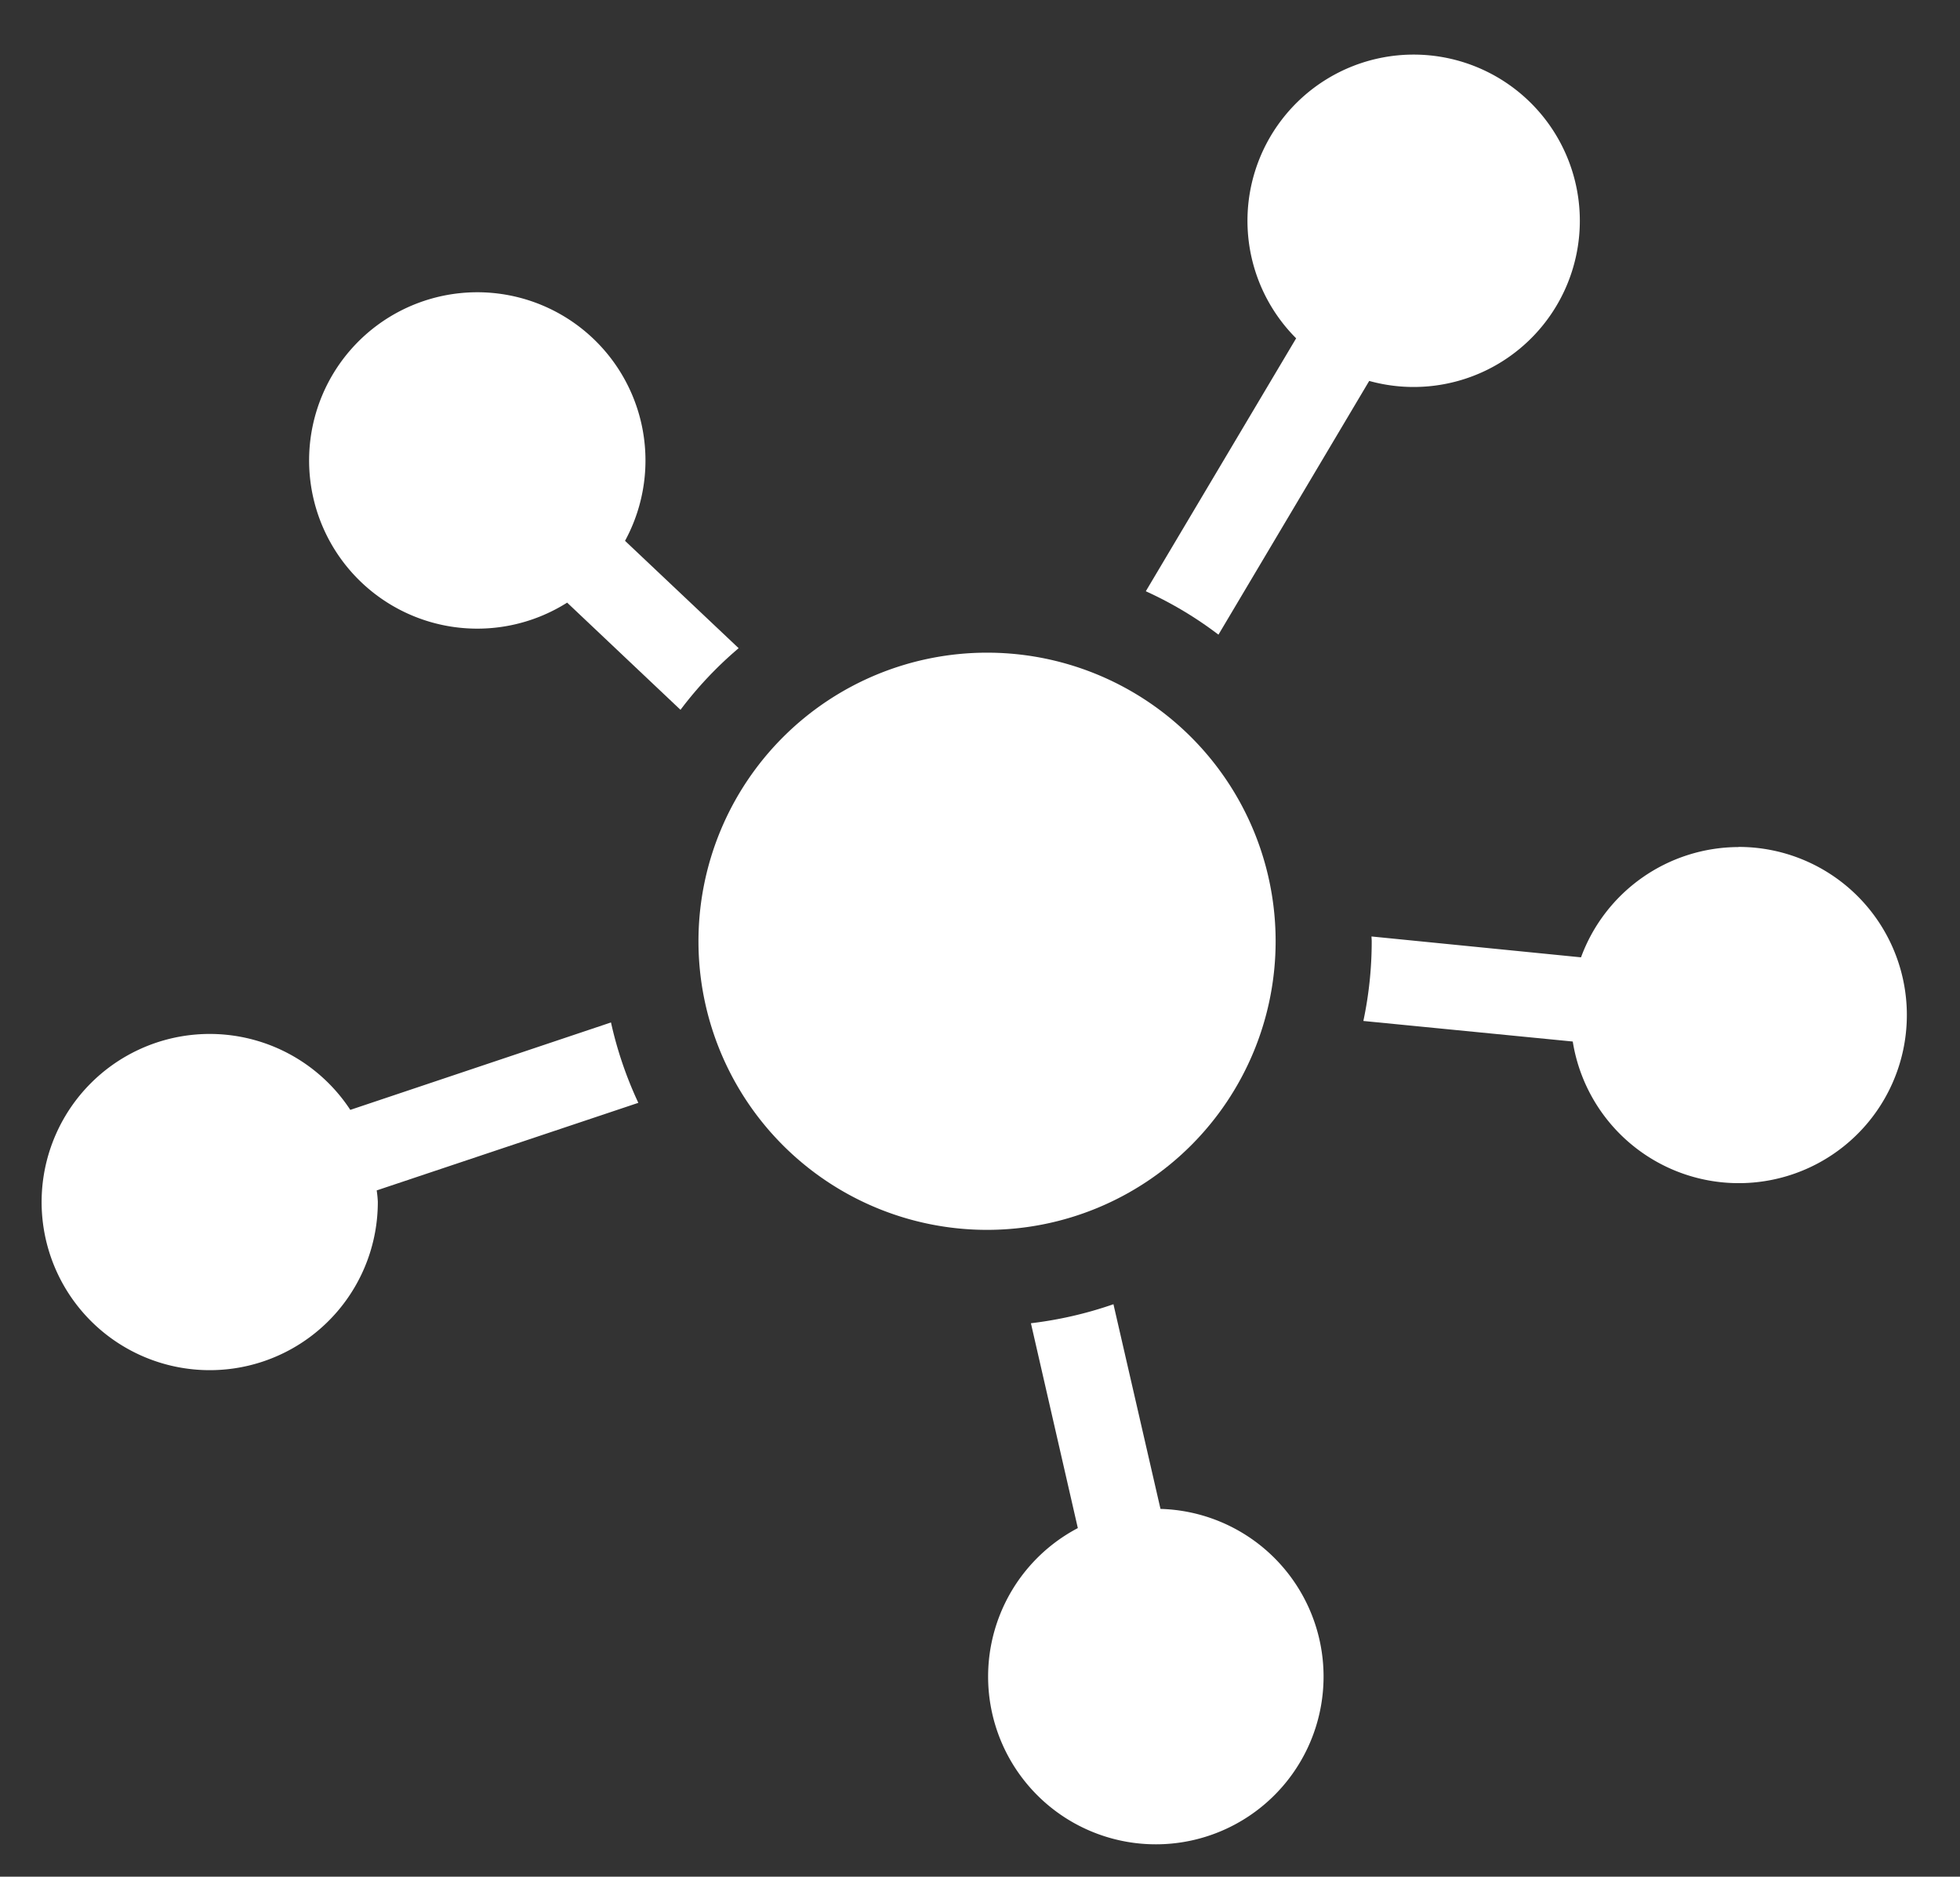 <?xml version="1.0" encoding="UTF-8"?> <svg xmlns="http://www.w3.org/2000/svg" xmlns:xlink="http://www.w3.org/1999/xlink" width="47" height="45" viewBox="0 0 47 45"><rect x="0" y="0" width="47" height="45" fill="#333333" stroke="none"/><defs><clipPath id="a"><rect x="0.991" y="1.239" width="44.733" height="43" fill="none"></rect></clipPath></defs><g clip-path="url(#a)"><path d="M17.712,15.542l-2.724-2.574A4.033,4.033,0,1,0,13.6,14.45l2.718,2.57a9.131,9.131,0,0,1,1.395-1.478" fill="#fff"></path><path d="M29.218,15.218l3.615-6.084a3.985,3.985,0,1,0-1.752-1.022l-3.605,6.065a9.063,9.063,0,0,1,1.742,1.041" fill="#fff"></path><path d="M41.686,20.311a4.035,4.035,0,0,0-3.774,2.644l-5.024-.5c0,.037.005.074.005.11a9.179,9.179,0,0,1-.2,1.916l5.021.493a4.031,4.031,0,1,0,3.973-4.666" fill="#fff"></path><path d="M27.828,36.181,26.7,31.273a9.39,9.39,0,0,1-1.979.456l1.125,4.912a4.022,4.022,0,1,0,1.979-.46" fill="#fff"></path><path d="M14.653,24.516,8.4,26.613a4.031,4.031,0,1,0,.66,2.2,2.606,2.606,0,0,0-.027-.269l6.274-2.1a9.3,9.3,0,0,1-.656-1.928" fill="#fff"></path><path d="M30.589,22.569a6.92,6.92,0,1,1-6.921-6.919,6.917,6.917,0,0,1,6.921,6.919" fill="#fff"></path></g></svg> 